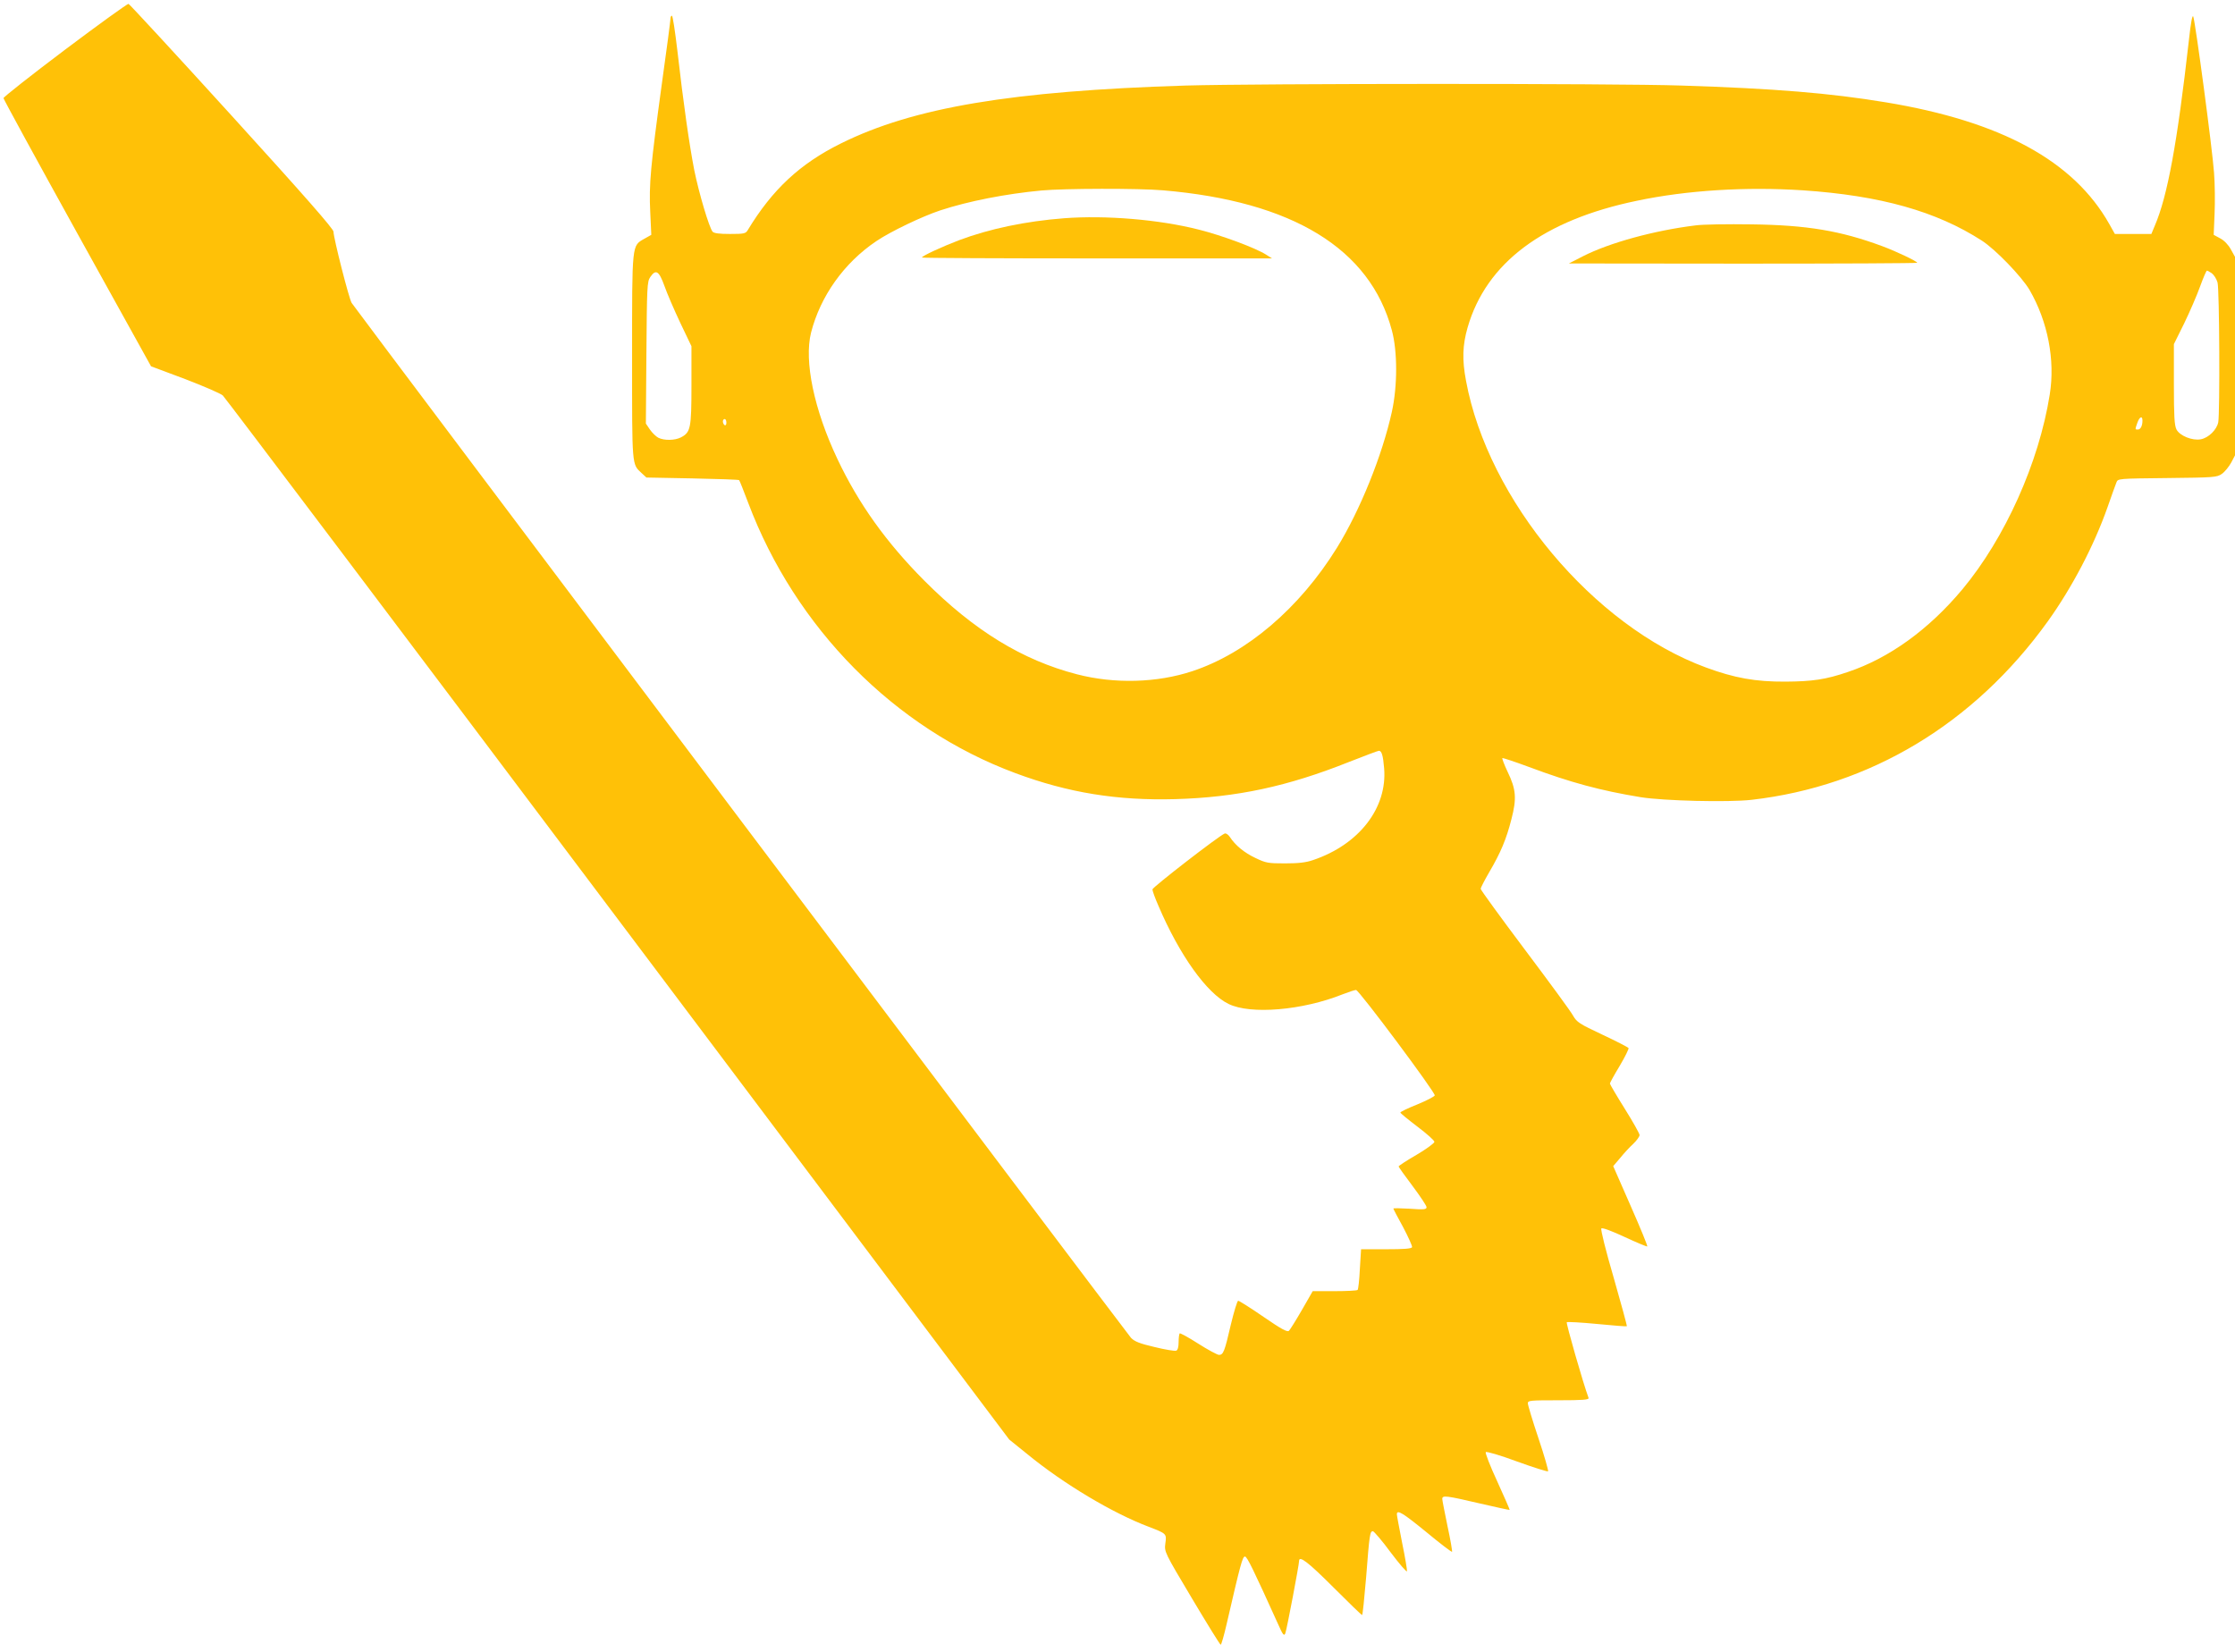 <?xml version="1.0" standalone="no"?>
<!DOCTYPE svg PUBLIC "-//W3C//DTD SVG 20010904//EN"
 "http://www.w3.org/TR/2001/REC-SVG-20010904/DTD/svg10.dtd">
<svg version="1.0" xmlns="http://www.w3.org/2000/svg"
 width="1280pt" height="946pt" viewBox="0 0 1280 946"
 preserveAspectRatio="xMidYMid meet">
<g transform="translate(0,946) scale(0.1,-0.1)"
fill="#ffc107" stroke="none">
<path d="M372 9175 c-194 -146 -352 -271 -352 -277 0 -6 190 -354 422 -773
l423 -763 195 -73 c107 -41 204 -83 216 -94 12 -11 1031 -1361 2263 -3000
l2241 -2980 103 -83 c208 -171 492 -340 697 -417 101 -39 102 -39 94 -95 -6
-48 -6 -49 152 -314 87 -146 161 -266 165 -266 4 0 19 53 34 118 80 347 91
387 105 387 12 0 47 -72 191 -390 26 -59 33 -67 40 -50 8 19 79 393 79 415 0
33 53 -8 195 -150 88 -88 162 -160 166 -160 3 0 13 98 23 217 19 247 22 263
39 263 6 -1 53 -55 102 -122 50 -66 91 -114 93 -107 1 8 -11 81 -28 163 -16
82 -30 155 -30 163 0 29 34 8 170 -103 77 -64 143 -114 146 -112 2 3 -9 69
-26 147 -16 78 -30 148 -30 156 0 22 22 19 211 -25 95 -22 173 -39 175 -38 1
2 -31 75 -71 163 -41 88 -70 164 -66 168 5 5 86 -19 180 -54 94 -34 174 -59
177 -56 3 3 -21 88 -55 189 -34 101 -61 191 -61 201 0 16 15 17 176 17 137 0
175 3 172 13 -32 86 -130 429 -125 434 4 3 82 -1 174 -10 92 -9 168 -15 170
-13 2 2 -32 127 -75 277 -46 157 -76 278 -71 283 5 6 59 -14 134 -49 69 -32
127 -56 129 -54 3 3 -40 107 -95 232 l-100 228 40 47 c21 26 55 63 75 81 20
19 36 42 36 50 0 8 -38 76 -85 151 -47 75 -85 140 -85 144 0 4 25 50 56 101
31 52 53 98 51 102 -3 5 -71 40 -150 77 -132 62 -146 71 -168 109 -12 23 -137
193 -276 378 -139 185 -253 342 -253 348 0 7 22 49 48 94 67 114 99 191 128
305 31 119 27 171 -22 272 -19 40 -32 75 -30 78 3 2 72 -21 153 -51 238 -89
409 -135 640 -173 133 -21 500 -30 634 -15 680 78 1275 436 1696 1021 140 195
266 436 343 655 23 66 46 130 51 142 8 22 10 22 291 25 271 3 284 4 313 24 17
12 40 41 53 64 l22 42 0 569 0 568 -24 43 c-14 26 -38 51 -61 63 l-37 20 5
120 c3 66 2 172 -3 235 -9 132 -107 865 -119 895 -5 13 -14 -33 -25 -135 -67
-593 -123 -894 -195 -1062 l-20 -48 -105 0 -104 0 -32 57 c-204 362 -620 588
-1280 697 -320 53 -637 79 -1170 96 -392 13 -2429 12 -2840 0 -996 -31 -1558
-125 -1975 -332 -234 -116 -392 -264 -532 -495 -12 -21 -21 -23 -102 -23 -62
0 -92 4 -100 13 -20 25 -78 220 -105 353 -28 144 -62 380 -97 687 -13 108 -26
197 -31 197 -4 0 -8 -7 -8 -16 0 -9 -22 -179 -50 -377 -64 -468 -74 -573 -66
-732 l6 -130 -39 -22 c-73 -42 -71 -20 -71 -678 0 -634 -2 -612 55 -665 l27
-25 263 -5 c145 -3 266 -7 268 -10 3 -3 26 -61 52 -130 271 -718 838 -1291
1530 -1548 303 -113 585 -158 915 -149 354 10 645 73 996 213 89 35 166 64
171 64 16 0 24 -27 30 -100 19 -227 -143 -437 -407 -526 -40 -14 -84 -19 -160
-19 -97 0 -110 2 -170 31 -64 30 -116 73 -147 121 -9 13 -22 22 -29 19 -32
-12 -414 -308 -414 -320 0 -8 15 -50 34 -93 121 -284 278 -503 402 -563 126
-62 423 -37 653 55 36 14 70 25 77 25 17 0 456 -589 451 -604 -3 -7 -48 -30
-101 -52 -53 -21 -96 -42 -96 -46 0 -4 44 -40 98 -81 53 -40 97 -79 97 -87 0
-7 -46 -41 -102 -74 -57 -33 -103 -63 -103 -67 0 -3 36 -54 80 -112 44 -59 80
-113 80 -121 0 -13 -14 -15 -95 -9 -52 3 -95 4 -95 1 0 -3 25 -51 56 -107 30
-57 53 -108 51 -114 -3 -9 -47 -12 -148 -12 l-144 0 -7 -113 c-3 -63 -9 -117
-13 -120 -4 -4 -63 -7 -132 -7 l-125 0 -62 -108 c-34 -59 -68 -113 -74 -119
-9 -9 -43 9 -146 80 -74 51 -139 92 -145 92 -5 0 -24 -62 -42 -137 -36 -156
-43 -173 -68 -173 -9 0 -63 29 -118 64 -56 36 -104 62 -107 59 -3 -4 -6 -26
-6 -50 0 -28 -5 -46 -14 -49 -8 -3 -63 6 -124 21 -86 20 -115 32 -135 53 -23
25 -4434 5882 -4463 5927 -15 23 -104 372 -104 408 0 16 -161 200 -581 662
-320 352 -587 641 -593 643 -6 1 -170 -117 -364 -263z m6288 -805 c742 -63
1186 -334 1311 -801 33 -120 33 -321 0 -469 -55 -249 -182 -563 -314 -777
-215 -347 -517 -604 -828 -707 -202 -67 -445 -74 -661 -18 -313 81 -590 251
-874 536 -218 219 -377 441 -498 697 -134 283 -192 561 -151 724 53 208 189
400 374 524 81 55 263 142 366 176 161 53 376 95 580 114 128 12 559 13 695 1z
m3665 0 c444 -30 764 -120 1025 -288 79 -51 228 -206 273 -282 105 -181 148
-403 116 -600 -62 -390 -256 -822 -500 -1115 -193 -231 -420 -395 -657 -474
-126 -43 -202 -54 -357 -55 -172 -1 -292 21 -455 81 -644 237 -1248 959 -1374
1642 -23 121 -20 204 9 305 107 371 434 615 969 726 289 61 626 81 951 60z
m2342 -475 c12 -9 27 -32 33 -53 11 -40 14 -747 4 -801 -9 -43 -56 -89 -100
-97 -49 -9 -120 20 -139 56 -12 23 -15 76 -15 259 l0 230 59 119 c32 66 73
161 91 211 18 50 36 91 39 91 4 0 16 -7 28 -15z m-8862 -72 c15 -43 56 -138
91 -212 l64 -134 0 -224 c0 -247 -5 -269 -60 -298 -35 -18 -96 -19 -130 -2
-13 7 -35 28 -48 47 l-23 34 3 405 c3 377 4 408 22 434 32 47 50 36 81 -50z
m8465 -772 c0 -30 -11 -51 -26 -51 -17 0 -17 -1 -3 39 12 34 29 42 29 12z
m-8110 -12 c0 -11 -4 -17 -10 -14 -5 3 -10 13 -10 21 0 8 5 14 10 14 6 0 10
-9 10 -21z"/>
<path d="M6094 8210 c-220 -17 -426 -60 -602 -126 -97 -37 -212 -90 -212 -99
0 -3 451 -5 1003 -5 l1002 0 -33 21 c-59 38 -254 111 -387 144 -227 58 -534
83 -771 65z"/>
<path d="M9710 8169 c-236 -29 -492 -99 -645 -177 l-80 -41 998 -1 c548 0 997
2 997 5 0 8 -119 65 -200 95 -240 89 -433 121 -750 125 -135 2 -279 0 -320 -6z"/>
</g>
</svg>
